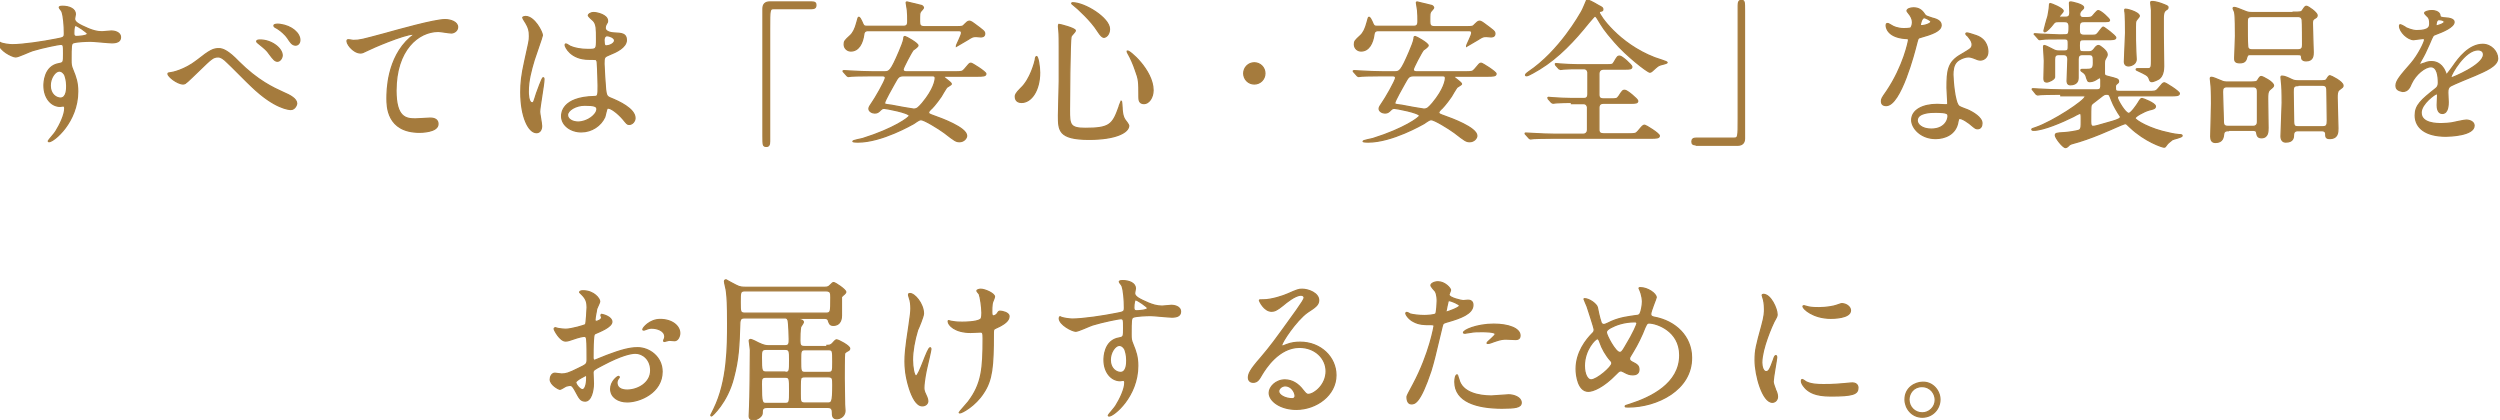 <?xml version="1.0" encoding="utf-8"?>
<!-- Generator: Adobe Illustrator 26.5.0, SVG Export Plug-In . SVG Version: 6.00 Build 0)  -->
<svg version="1.1" id="レイヤー_1" xmlns="http://www.w3.org/2000/svg" xmlns:xlink="http://www.w3.org/1999/xlink" x="0px"
	 y="0px" width="637px" height="107px" viewBox="0 0 637 107" style="enable-background:new 0 0 637 107;" xml:space="preserve">
<style type="text/css">
	.st0{fill:#A57B3D;stroke:#A57B3D;stroke-width:0.323;stroke-miterlimit:10;}
</style>
<g>
	<g>
		<g>
			<path class="st0" d="M3.1,11.4c2.8,0,8-0.8,11-1.4c2.1-0.4,2.3-0.4,2.3-1.5c0-2-0.2-4.4-0.6-5.5c0-0.2-0.7-0.9-0.7-1.1
				c0-0.3,0.6-0.3,0.8-0.3c1.8,0,3.3,0.7,3.3,2c0,0.2-0.2,1-0.2,1.2c0,0.9,1.2,1.5,3.5,2.5c1,0.4,2.1,0.8,3.5,0.8
				c0.4,0,2.1-0.2,2.4-0.2c0.5,0,2.3,0.2,2.3,1.6c0,1-0.8,1.4-2.2,1.4c-0.8,0-4.6-0.4-5.4-0.4c-1,0-3.6,0.1-4.4,0.4
				c-0.6,0.2-0.6,0.8-0.6,4.4c0,1.1,0,1.4,0.5,2.6c0.7,1.7,1.2,3.1,1.2,5.4c0,7.8-6.1,12.8-7.3,12.8c-0.1,0-0.2,0-0.2-0.2
				c0-0.1,1.7-2,1.9-2.4c1-1.6,2.3-4.2,2.3-5.9c0-0.1,0-0.6-0.4-0.6c-0.1,0-0.7,0.1-0.8,0.1c-2.2,0-4.1-2.1-4.1-5.3
				c0-0.5,0-5,3.9-5.6c1.1-0.2,1.1-0.4,1.1-2.5c0-2.2,0-2.4-0.8-2.4c-0.4,0-4.5,0.8-7.1,1.6c-0.7,0.2-3.6,1.6-4.3,1.6
				c-0.9,0-4.2-1.7-4.2-3.3c0-0.2,0.1-0.4,0.2-0.4C0.6,11.2,2.5,11.4,3.1,11.4z M15.1,18.1c-1,0-2.3,1.7-2.3,3.7
				c0,2.3,1.6,3.2,2.6,3.2c1.6,0,1.6-2.4,1.6-3.1c0-1.5-0.4-2.5-0.5-2.8C16.4,18.9,15.9,18.1,15.1,18.1z M18.8,8.5
				c0,0.6,0.2,0.8,0.7,0.8c0.2,0,2.8-0.1,2.8-0.7c0-0.3-2.7-2.2-3.1-2.1C18.9,6.5,18.8,7.4,18.8,8.5z"/>
			<path class="st0" d="M60.8,15.7c4.9,4.9,8.9,6.7,11.3,7.8c1.9,0.8,3.5,1.7,3.5,2.9c0,0.2-0.4,1.5-1.5,1.5c-0.4,0-4.1-0.2-10-5.9
				c-1-0.9-5.3-5.3-6.2-6.1c-0.9-0.9-1.6-1.4-2.3-1.4c-1.3,0-1.7,0.4-5,3.6c-0.3,0.3-3.2,3.1-3.3,3.1c-0.2,0.1-0.4,0.2-0.6,0.2
				c-1.5,0-3.9-1.9-3.9-2.6c0-0.2,0.1-0.2,0.8-0.3c0.2,0,3.4-0.6,6.6-3.1c3.4-2.7,4.2-3,5.6-3C56.8,12.4,58.2,13,60.8,15.7z
				 M71.9,14.1c0,0.6-0.5,1.5-1.2,1.5c-0.6,0-1-0.4-2.1-1.9c-0.6-0.9-1.1-1.3-2.7-2.6c-0.2-0.1-0.5-0.4-0.5-0.6
				c0-0.2,0.4-0.3,0.7-0.3C69.1,10.1,71.9,12.3,71.9,14.1z M76.4,10.2c0,0.7-0.4,1.3-1.1,1.3c-0.9,0-1.4-0.9-2-1.8
				c-0.5-0.8-1.9-2.1-3.1-2.7c-0.4-0.2-0.4-0.4-0.4-0.5c0-0.3,0.8-0.4,1.5-0.3C74.4,6.6,76.4,8.5,76.4,10.2z"/>
			<path class="st0" d="M90,10.3c1.7,0,2.3-0.2,7.9-1.7c3.6-1,12.8-3.6,15.5-3.6c1.4,0,3.2,0.6,3.2,1.9c0,1-1,1.5-1.6,1.5
				c-0.5,0-2.8-0.4-3.3-0.4c-5.1,0-10.8,4.7-10.8,15.1c0,6.8,2.5,7.2,4.9,7.2c0.6,0,3.5-0.2,3.8-0.2c1.3,0,2,0.5,2,1.5
				c0,2.1-4.4,2.1-4.7,2.1c-8.3,0-8.3-6.7-8.3-8.6c0-1.8,0-10.3,5.9-15.5c0.2-0.1,1-0.8,1-0.8c0-0.1-0.2-0.1-0.2-0.1
				c-2.3,0-10.7,3.6-12,4.3c-0.6,0.3-1,0.5-1.4,0.5c-2,0-3.9-2.7-3.4-3.3C88.6,10,89.8,10.3,90,10.3z"/>
			<path class="st0" d="M138,32.1c0,0.9-0.4,1.7-1.3,1.7c-2,0-4-4-4-10.3c0-2.4,0.2-4.3,1-7.9c1.1-5,1.2-5.2,1.2-6.4
				c0-1.4-0.2-2.1-0.9-3.3c-0.1-0.2-0.8-1.2-0.8-1.4c0-0.2,0.5-0.3,0.7-0.3c2.3,0,4.3,4,4.3,4.8c0,0.3-1.8,5.3-2.1,6.3
				c-0.8,2.7-1.5,5.2-1.5,8.1c0,0.2,0,2.8,1,2.8c0.4,0,0.4-0.2,1.1-2.4c0.2-0.5,1.4-4,1.7-4c0.2,0,0.2,0.3,0.2,0.4
				c0,1.3-1.1,7.1-1.1,8.3C137.5,28.9,138,31.5,138,32.1z M154.1,29.8c-1,2.2-3.3,3.8-6,3.8c-2.7,0-5-1.7-5-4c0-0.6,0-4.8,8.3-5
				c1,0,1-0.3,1-2.8c0-0.2-0.1-4.5-0.2-5.6c0-0.2,0-0.7-0.3-1c-0.1-0.1-1.7-0.1-1.9-0.1c-4.6,0-6-3.2-6-3.6c0-0.1,0-0.3,0.2-0.3
				s0.9,0.5,1.1,0.6c1.1,0.5,2.8,0.8,4.5,0.8c2.2,0,2.2,0,2.2-2.7c0-2.5,0-3.7-0.8-4.6c-0.2-0.2-1.3-1.1-1.3-1.4
				c0-0.2,0.5-0.7,1.4-0.7c0.8,0,3.5,0.6,3.5,2.1c0,0.3,0,0.4-0.4,1c-0.1,0.2-0.2,0.5-0.2,0.8c0,1.2,2.1,1.3,2.3,1.3
				c1.8,0.1,3.1,0.1,3.1,1.8c0,1.9-2.7,3.1-4.2,3.7s-1.5,0.7-1.5,2.4c0,0.9,0.3,5.4,0.4,6.5c0.2,1.5,0.3,1.8,1.3,2.2
				c2,0.8,6.2,2.7,6.2,5.1c0,0.7-0.6,1.6-1.5,1.6c-0.5,0-0.6-0.2-1.6-1.4c-1.2-1.4-3.3-3.1-4-2.7C154.5,28,154.2,29.5,154.1,29.8z
				 M144.6,29.3c0,1.1,1.3,1.8,2.7,1.8c2.4,0,4.8-1.9,4.8-3.3c0-0.7-0.6-1-3.1-1C146.7,26.8,144.6,28.1,144.6,29.3z M153.9,10.2
				c0,1.5,0.3,1.5,0.6,1.5c0.6,0,2.1-0.5,2.1-1.4c0-0.7-1.3-1.2-1.9-1.2c-0.1,0-0.3,0-0.5,0.2C154.1,9.4,153.9,9.7,153.9,10.2z"/>
			<path class="st0" d="M206.8,0.5c0.8,0,1.1,0.2,1.1,0.8s-0.3,0.9-1.1,0.9h-9.6c-1.1,0-1.1,0.2-1.1,5.1c0,4.5,0,24.6,0,28.7
				c0,0.9-0.2,1.3-0.8,1.3c-0.9,0-0.9-0.3-0.9-2.7V2.2c0-1.1,0.6-1.7,1.7-1.7H206.8z"/>
			<path class="st0" d="M222.1,19.3c-3.5,0-4.7,0.1-5.1,0.1c-0.1,0-0.7,0.1-0.8,0.1c-0.2,0-0.2-0.1-0.4-0.2l-0.8-0.9
				c-0.2-0.2-0.2-0.2-0.2-0.3c0,0,0.1-0.1,0.2-0.1c0.3,0,1.5,0.1,1.8,0.1c2,0.1,3.6,0.2,5.5,0.2h3.1c1.2,0,1.6-0.2,3.7-5.1
				c0.5-1.2,1.1-2.6,1.2-3.4c0-0.3,0-0.5,0.3-0.5c0.2,0,3.3,1.7,3.3,2.3c0,0.3-1,1-1.2,1.1c-0.5,0.6-2.6,4.6-2.6,5
				c0,0.6,0.7,0.6,0.8,0.6h12.3c1.8,0,2,0,2.6-0.7c1.1-1.3,1.2-1.5,1.6-1.5c0.3,0,3.8,2.2,3.8,2.7c0,0.6-0.8,0.6-2.2,0.6h-7.9
				c-0.4,0-0.6,0-0.6,0.2c0,0.2,1.9,1.4,1.9,1.8c0,0.2-1,0.7-1.2,0.9c-0.2,0.3-1.2,1.9-1.4,2.3c-1.3,1.9-2.5,3.2-2.7,3.3
				c-0.2,0.2-0.5,0.5-0.5,0.8c0,0.3,0.2,0.4,1.6,0.9c1.4,0.5,8.1,2.9,8.1,5c0,0.6-0.7,1.5-1.8,1.5c-0.9,0-1.2-0.2-3.9-2.3
				c-1.5-1.1-5.1-3.3-5.9-3.3c-0.4,0-0.6,0.1-1.9,1c-0.4,0.2-8.1,4.7-14.2,4.7c-0.3,0-1.3,0-1.3-0.2c0-0.2,2.1-0.6,2.5-0.7
				c8-2.5,11.9-5.4,11.9-5.8c0-0.8-6-1.9-6.4-1.9c-0.2,0-0.5,0-0.9,0.4c-0.5,0.5-0.8,0.8-1.5,0.8c-0.6,0-1.5-0.4-1.5-1.1
				c0-0.4,0.3-0.8,0.9-1.7c0.4-0.5,3.3-5.4,3.3-6.2c0-0.5-0.6-0.5-0.8-0.5H222.1z M243.6,6.8c1.5,0,1.7,0,2.2-0.6
				c0.5-0.5,0.8-0.8,1.2-0.8c0.4,0,1.2,0.6,1.3,0.7c2.3,1.7,2.6,1.9,2.6,2.5c0,0.8-0.8,0.8-1,0.8c-0.2,0-1-0.1-1.2-0.1
				c-0.8,0-1,0.1-2.1,0.8c-0.3,0.2-2.9,1.7-2.9,1.7l0-0.1c0-0.3,1.3-2.7,1.3-3.3s-0.4-0.6-0.9-0.6h-22.9c-0.3,0-1,0-1.1,0.9
				c-0.3,2.3-1.3,4.3-3.3,4.3c-0.8,0-1.7-0.6-1.7-1.7c0-0.8,0.2-1,1.5-2.2c0.8-0.7,1.3-1.8,1.7-3.3c0.3-1.2,0.4-1.4,0.5-1.4
				c0.3,0,0.6,0.7,0.8,1.1c0.4,0.9,0.4,1.2,1.2,1.2h9.5c1,0,1-0.8,1-1.3c0-0.9,0-1.9-0.1-2.8c0-0.3-0.3-1.6-0.3-1.9
				c0-0.2,0.1-0.2,0.2-0.2c0,0,2.4,0.6,3.7,0.9c0.3,0.1,0.5,0.4,0.5,0.6c0,0.1-0.5,0.7-0.7,0.9c-0.3,0.4-0.3,0.6-0.3,2.6
				c0,0.9,0.2,1.3,1.2,1.3H243.6z M230.5,19.3c-1.5,0-1.6,0.2-2.6,2c-0.5,0.9-2.5,4.4-2.5,4.9c0,0.4,0,0.4,1.7,0.6
				c0.9,0.2,5.4,1,5.7,1c0.9,0,1.2-0.4,2.2-1.5c3-3.6,3.3-5.9,3.3-6.4c0-0.6-0.4-0.6-0.9-0.6H230.5z"/>
			<path class="st0" d="M264.9,18.5c0,4.5-2.1,7.6-4.6,7.6c-0.6,0-1.6-0.2-1.6-1.5c0-0.4,0.1-0.8,1.4-2.1c2.5-2.3,3.6-6.8,3.7-7.3
				c0-0.5,0.2-0.8,0.3-0.8C264.5,14.4,264.9,17,264.9,18.5z M274,7.8c0,0.3-1,1.2-1.1,1.5c-0.3,1-0.4,17.2-0.4,18.8
				c0,3.6,0.1,4.6,4,4.6c6.2,0,7-0.9,8.6-5.4c0-0.2,0.6-1.6,0.6-1.6c0.1,0,0.2,1.7,0.2,1.7c0,0.6,0.1,2.3,0.8,3.2
				c0.2,0.2,0.9,1.2,0.9,1.4c0,1.7-3.2,3.5-10.1,3.5c-7.8,0-7.8-2.3-7.8-6.1c0-1.4,0.2-7.5,0.2-8.7c0-1.1,0-5.8,0-8.8
				c0-1,0-3.1-0.1-4.1c0-0.2-0.1-0.6-0.1-1c0-0.1,0-0.5,0.1-0.6C270,6.2,274,7.2,274,7.8z M273.3,0.7c3.1,0,9.4,3.9,9.4,6.7
				c0,1.4-0.9,2.1-1.4,2.1c-0.4,0-0.8-0.3-1.7-1.7c-1.5-2.4-4.9-5.6-6.2-6.6c-0.3-0.2-0.4-0.4-0.3-0.4
				C273.1,0.7,273.3,0.7,273.3,0.7z M293.8,23c0,1.9-1.1,3.4-2.3,3.4c-1.3,0-1.3-1.1-1.3-1.7c0-3.9,0-4.4-0.9-6.8
				c-0.5-1.5-1.2-3.1-1.9-4.3c-0.2-0.3-0.2-0.6-0.2-0.6C287.6,12.6,293.8,17.9,293.8,23z"/>
			<path class="st0" d="M316.9,18.7c0-1.5,1.2-2.7,2.7-2.7c1.5,0,2.7,1.2,2.7,2.7c0,1.5-1.2,2.7-2.7,2.7
				C318.1,21.4,316.9,20.2,316.9,18.7z"/>
			<path class="st0" d="M352.1,19.3c-3.5,0-4.7,0.1-5.1,0.1c-0.1,0-0.7,0.1-0.8,0.1c-0.2,0-0.2-0.1-0.4-0.2l-0.8-0.9
				c-0.2-0.2-0.2-0.2-0.2-0.3c0,0,0.1-0.1,0.2-0.1c0.3,0,1.5,0.1,1.8,0.1c2,0.1,3.6,0.2,5.5,0.2h3.1c1.2,0,1.6-0.2,3.7-5.1
				c0.5-1.2,1.1-2.6,1.2-3.4c0-0.3,0-0.5,0.3-0.5c0.2,0,3.3,1.7,3.3,2.3c0,0.3-1,1-1.2,1.1c-0.5,0.6-2.6,4.6-2.6,5
				c0,0.6,0.7,0.6,0.8,0.6h12.3c1.8,0,2,0,2.6-0.7c1.1-1.3,1.2-1.5,1.6-1.5c0.3,0,3.8,2.2,3.8,2.7c0,0.6-0.8,0.6-2.2,0.6h-7.9
				c-0.4,0-0.6,0-0.6,0.2c0,0.2,1.9,1.4,1.9,1.8c0,0.2-1,0.7-1.2,0.9c-0.2,0.3-1.2,1.9-1.4,2.3c-1.3,1.9-2.5,3.2-2.7,3.3
				c-0.2,0.2-0.5,0.5-0.5,0.8c0,0.3,0.2,0.4,1.6,0.9c1.4,0.5,8.1,2.9,8.1,5c0,0.6-0.7,1.5-1.8,1.5c-0.9,0-1.2-0.2-3.9-2.3
				c-1.5-1.1-5.1-3.3-5.9-3.3c-0.4,0-0.6,0.1-1.9,1c-0.4,0.2-8.1,4.7-14.2,4.7c-0.3,0-1.3,0-1.3-0.2c0-0.2,2.1-0.6,2.5-0.7
				c8-2.5,11.9-5.4,11.9-5.8c0-0.8-6-1.9-6.4-1.9c-0.2,0-0.5,0-0.9,0.4c-0.5,0.5-0.8,0.8-1.5,0.8c-0.6,0-1.5-0.4-1.5-1.1
				c0-0.4,0.3-0.8,0.9-1.7c0.4-0.5,3.3-5.4,3.3-6.2c0-0.5-0.6-0.5-0.8-0.5H352.1z M373.6,6.8c1.5,0,1.7,0,2.2-0.6
				c0.5-0.5,0.8-0.8,1.2-0.8s1.2,0.6,1.3,0.7c2.3,1.7,2.6,1.9,2.6,2.5c0,0.8-0.8,0.8-1,0.8c-0.2,0-1-0.1-1.2-0.1
				c-0.8,0-1,0.1-2.1,0.8c-0.3,0.2-2.9,1.7-2.9,1.7l0-0.1c0-0.3,1.3-2.7,1.3-3.3s-0.4-0.6-0.9-0.6h-22.9c-0.3,0-1,0-1.1,0.9
				c-0.3,2.3-1.3,4.3-3.3,4.3c-0.8,0-1.7-0.6-1.7-1.7c0-0.8,0.2-1,1.5-2.2c0.8-0.7,1.3-1.8,1.7-3.3c0.3-1.2,0.4-1.4,0.5-1.4
				c0.3,0,0.6,0.7,0.8,1.1c0.4,0.9,0.4,1.2,1.2,1.2h9.5c1,0,1-0.8,1-1.3c0-0.9,0-1.9-0.1-2.8c0-0.3-0.3-1.6-0.3-1.9
				c0-0.2,0.1-0.2,0.2-0.2c0,0,2.4,0.6,3.7,0.9c0.3,0.1,0.5,0.4,0.5,0.6c0,0.1-0.5,0.7-0.7,0.9c-0.3,0.4-0.3,0.6-0.3,2.6
				c0,0.9,0.2,1.3,1.2,1.3H373.6z M360.5,19.3c-1.5,0-1.6,0.2-2.6,2c-0.5,0.9-2.5,4.4-2.5,4.9c0,0.4,0,0.4,1.7,0.6
				c0.9,0.2,5.4,1,5.7,1c0.9,0,1.2-0.4,2.2-1.5c3-3.6,3.3-5.9,3.3-6.4c0-0.6-0.4-0.6-0.9-0.6H360.5z"/>
			<path class="st0" d="M400.4,26.1c-0.9,0-2.5,0-3.8,0.1c-0.2,0-0.8,0.1-0.9,0.1c-0.1,0-0.2-0.1-0.4-0.2l-0.8-0.9
				c0,0-0.1-0.2-0.1-0.3c0,0,0-0.1,0.1-0.1c0.2,0,1,0.1,1.2,0.1c1.3,0.1,3.5,0.2,4.7,0.2h3.1c0.4,0,1.1,0,1.1-1.1c0-0.9,0-5.4,0-5.6
				c-0.2-0.9-0.8-0.9-1.1-0.9H402c-0.8,0-2.4,0-3.6,0.1c-0.1,0-0.8,0.1-0.8,0.1c-0.1,0-0.3-0.2-0.4-0.2l-0.8-0.9
				c0,0-0.1-0.2-0.1-0.3c0,0,0-0.1,0.1-0.1c0.2,0,0.9,0.1,1.1,0.1c1.2,0.1,3.3,0.2,4.4,0.2h7.5c1.4,0,1.5,0,1.9-0.7
				c0.8-1.4,0.9-1.5,1.4-1.5c0.6,0,3.1,2.3,3.1,2.7c0,0.6-0.6,0.6-1.6,0.6h-5.6c-0.6,0-1.2,0.3-1.2,1.2c0,0.8,0,4.6,0,5.4
				c0,1,0.8,1,1.2,1h1.8c1.5,0,1.6,0,2.1-0.7c0.9-1.4,1-1.5,1.5-1.5c0.6,0,3.3,2.3,3.3,2.7c0,0.6-0.6,0.6-1.8,0.6h-6.8
				c-0.4,0-1.3,0-1.3,1.1c0,1.2,0,5,0,5.7c0,0.7,0.4,1,1.2,1h6.2c1.8,0,2,0,2.6-0.7c1.1-1.3,1.2-1.5,1.7-1.5c0.2,0,3.7,2.1,3.7,2.7
				c0,0.6-0.8,0.6-2.1,0.6h-24.8c-3.5,0-4.7,0.1-5.1,0.1c-0.2,0-0.7,0.1-0.8,0.1c-0.2,0-0.2-0.1-0.4-0.2l-0.8-0.9
				c-0.2-0.2-0.2-0.2-0.2-0.3c0-0.1,0.1-0.1,0.2-0.1c0.3,0,1.5,0.1,1.8,0.1c2,0.1,3.6,0.2,5.5,0.2h7.3c0.8,0,1.1-0.6,1.1-1.1
				c0-0.9,0-5.6,0-5.8c-0.2-0.9-0.8-0.9-1.1-0.9H400.4z M407.3,1.4c1,0.5,1.1,0.6,1.1,1c0,0.3-0.1,0.4-0.8,0.5
				c-0.1,0-0.1,0.2-0.1,0.3c0,0.6,4.8,7.9,14.1,11.5c0.5,0.2,3.2,1,3.2,1.2c0,0.3-1.4,0.5-1.6,0.6c-0.7,0.2-0.9,0.4-2,1.4
				c-0.1,0.1-0.5,0.5-0.8,0.5c-0.6,0-6-4.2-9-7.7c-2.7-3.1-3-3.7-4.4-6c-0.1-0.2-0.4-0.6-0.6-0.6c-0.2,0-0.6,0.6-1.6,1.7
				c-3.6,4.5-7.6,8.8-12.5,11.8c-0.7,0.4-2.8,1.7-3.3,1.7c-0.1,0-0.3,0-0.3-0.2c0-0.2,0.5-0.6,0.8-0.8c7.9-5.3,13.1-14.7,13.4-15.2
				c0.3-0.4,1.4-3.1,1.4-3.1C404.6-0.1,405.8,0.5,407.3,1.4z"/>
			<path class="st0" d="M432.2,36.9c-0.8,0-1.1-0.2-1.1-0.8c0-0.6,0.3-0.9,1.1-0.9h9.6c1.1,0,1.1-0.2,1.1-5.1c0-4.5,0-24.6,0-28.7
				c0-0.9,0.2-1.3,0.8-1.3c0.8,0,0.8,0.3,0.8,2.7v32.5c0,1.1-0.6,1.7-1.7,1.7H432.2z"/>
			<path class="st0" d="M487.3,5.7c0-0.6-0.2-1.2-0.6-1.8c-0.1-0.2-0.8-1-0.8-1.1c0-0.5,0.8-0.8,1.7-0.8c1.6,0,2.3,0.9,2.9,1.8
				c0.2,0.3,0.6,0.4,1.8,0.8c0.8,0.2,2.3,0.6,2.3,1.8c0,1.5-2.3,2.3-5.5,3.2c-0.4,0.1-0.4,0.2-0.8,1.7c-0.5,2-4,15.6-7.7,15.6
				c-1.1,0-1.2-0.7-1.2-1.1c0-0.6,0.1-0.8,1.3-2.5c4.4-6.5,5.6-12.9,5.6-13.1c0-0.4-0.3-0.4-0.9-0.4c-4.8-0.4-4.8-3.2-4.8-3.3
				c0-0.2,0-0.5,0.3-0.5c0.2,0,0.3,0,1.1,0.5c0.4,0.3,1.6,0.8,3.1,0.8c0.1,0,1.5,0,1.8-0.2C487.2,6.7,487.3,6,487.3,5.7z
				 M498.9,30.9c-0.5,3.5-3.6,4.4-5.7,4.4c-3.8,0-6.1-2.7-6.1-4.7c0-2.6,2.9-4,6.5-4c0.3,0,1.8,0.1,2.1,0.1c0.4,0,0.6,0,0.6-0.4
				c0-0.6-0.2-3.3-0.2-3.9c0-4.4,0.2-6.6,3.6-8.5c2.5-1.5,2.8-1.6,2.8-2.6c0-0.9-0.9-1.8-1.1-2.1c-0.4-0.3-0.5-0.5-0.5-0.6
				c0-0.1,0.1-0.2,0.3-0.2c0.3,0,1.5,0.4,2.4,0.7c2.8,1,2.9,3.5,2.9,4.1c0,1.5-1.1,2.1-1.9,2.1c0,0-0.5,0-0.9-0.2
				c-1.5-0.6-1.7-0.6-2.2-0.6c-1,0-2.3,0.6-2.9,1.2c-0.9,0.9-1,2.3-1,3.3c0,1,0.4,7.3,1.6,8.1c0.4,0.3,2.3,0.9,2.6,1.1
				c0.8,0.4,3.2,1.7,3.2,3.2c0,0.7-0.3,1.4-1.1,1.4c-0.4,0-0.6-0.1-1.2-0.6c-1.1-1-2.9-2.2-3.5-2C499,30.3,499,30.5,498.9,30.9z
				 M493.1,28.6c-0.9,0-4.6,0-4.6,2.1c0,1,1.2,2.2,3.6,2.2c3.9,0,4.5-3.1,4.2-3.7C496.2,28.6,494,28.6,493.1,28.6z M492,5.5
				c0-0.3-1.4-1-1.7-1c-0.7,0-1,1.7-1,1.8c0,0.1,0,0.2,0.1,0.2C489.6,6.7,492,6.2,492,5.5z"/>
			<path class="st0" d="M525.1,24c-3.5,0-4.7,0.1-5.1,0.1c-0.1,0-0.7,0.1-0.8,0.1s-0.2-0.1-0.4-0.2L518,23c-0.2-0.2-0.2-0.2-0.2-0.3
				c0,0,0-0.1,0.1-0.1c0.3,0,1.5,0.1,1.8,0.1c2,0.1,3.7,0.2,5.6,0.2h9.1c0.9,0,0.9-0.7,0.9-1s0-1.3,0-1.5c0-0.2,0-0.6-0.3-0.6
				c-0.1,0-0.2,0-1.1,0.6c-0.5,0.3-1.1,0.4-1.5,0.4c-0.4,0-0.5-0.2-0.9-1.5c0-0.2-0.5-0.8-0.9-1c-0.3-0.2-0.4-0.3-0.4-0.4
				c0-0.2,0.2-0.2,0.2-0.2c0.2,0,0.9,0,1,0c1.5,0,2-0.1,2-1.7c0-1.6,0-2.1-1.1-2.1h-1.7c-0.9,0-1.1,0.5-1.1,1.2c0,1.6,0,4.3,0,4.8
				c0,0.4-0.1,1.7-2,1.7c-0.8,0-0.8-0.8-0.8-1c0-0.2,0.2-4.8,0.2-5.5c0-1-0.6-1.2-1.1-1.2h-1.2c-0.9,0-1.1,0.4-1.1,1.3
				c0,0.7,0,4.2,0,4.5c-0.1,0.6-1.6,1.2-1.9,1.2c-0.8,0-0.8-0.5-0.8-1c0-0.7,0.1-3.7,0.1-4.4c0-0.6-0.2-3-0.2-3.5
				c0-0.2,0-0.4,0.2-0.4c0.3,0,1.8,0.8,2.2,1c0.6,0.3,0.8,0.4,1.5,0.4h1.4c1,0,1-0.2,1-1.7c0-1,0-1.4-0.9-1.4h-1.1
				c-2.3,0-3.9,0-4.5,0.1c-0.1,0-0.7,0.1-0.8,0.1c-0.2,0-0.2-0.1-0.4-0.3l-0.8-0.9c-0.1-0.1-0.2-0.2-0.2-0.2c0-0.1,0.1-0.1,0.2-0.1
				c0.2,0,1.2,0.1,1.5,0.1c0.6,0,4,0.2,4.8,0.2c1.6,0,1.8,0,2.1-0.2c0.3-0.3,0.3-0.9,0.3-2c0-1.1-0.6-1.2-1.2-1.2h-1.6
				c-0.7,0-0.9,0.1-1.4,0.8c-0.3,0.4-1.5,1.8-2,1.8c-0.2,0-0.2-0.2-0.2-0.3c0-0.1,0.8-3.1,1-3.6c0.1-0.5,0.4-2.1,0.4-2.7
				c0-0.3,0-0.6,0.2-0.6c0.2,0,3.3,1.2,3.3,1.9c0,0.3-1,1.2-1,1.4s0.2,0.2,0.4,0.2h1c0.8,0,1.3-0.1,1.3-1.2c0-0.4-0.1-2.2-0.1-2.5
				c0-0.2,0.2-0.2,0.4-0.2c0.1,0,3.2,0.6,3.2,1.4c0,0.3-0.1,0.3-0.6,0.8c-0.3,0.3-0.4,0.7-0.4,0.9c0,0.9,0.7,0.9,0.9,0.9
				c1.5,0,1.9,0,2.3-0.3c0.2-0.2,1.2-1.5,1.5-1.5c0.7,0,2.9,2.1,2.9,2.4c0,0.4-0.2,0.4-2.1,0.4h-4.4c-1.2,0-1.2,0.6-1.2,2
				c0,1,0.1,1.5,1.3,1.5h1c1.7,0,1.9,0,2.2-0.3c0.3-0.2,1.3-1.8,1.6-1.8c0.2,0,3.2,2.2,3.2,2.7c0,0.5-0.9,0.5-2.1,0.5h-6
				c-1,0-1.2,0.1-1.2,1.5c0,1.5,0.2,1.6,1,1.6h1.5c0.4,0,0.8-0.1,1.2-0.6c0.5-0.7,0.8-1,1.2-1c0.4,0,2.2,1.4,2.2,2.2
				c0,0.4,0,0.4-0.5,1.3c-0.2,0.3-0.2,0.8-0.2,1.1c0,0.5,0,1.9,0,2.5c0,0.5,0.2,0.6,1,0.8c2.3,0.6,2.6,0.6,2.6,1.3
				c0,0.2-0.1,0.3-0.6,0.7c-0.2,0.2-0.2,0.5-0.2,0.6c0,1,0,1.2,1,1.2h7.3c1.8,0,2,0,2.6-0.7c1.1-1.3,1.2-1.5,1.6-1.5
				c0.3,0,3.8,2.2,3.8,2.7c0,0.6-0.8,0.6-2.2,0.6h-12.8c-0.4,0-0.8,0-0.8,0.5c0,0.5,2,4,2.9,4c0.6,0,2.1-2.2,2.4-2.7
				c0.6-1,0.7-1.1,1-1.1c0.2,0,3.4,1.2,3.4,2c0,0.6-0.7,0.7-1.5,0.9c-1.5,0.4-3.7,1.7-3.7,2.1c0,0.5,3.7,2.8,8.8,3.8
				c0.7,0.2,2.2,0.4,2.4,0.4c0.4,0,0.8,0,0.8,0.3c0,0.4-2.2,0.8-2.5,1c-0.7,0.6-1.1,0.8-1.5,1.4c-0.2,0.3-0.3,0.5-0.6,0.5
				c-0.4,0-4.8-1.4-8.7-5.1c-0.8-0.8-0.9-0.9-1.2-0.9c-0.2,0-1.9,0.7-2.3,0.9c-0.7,0.3-6.5,3-11.2,4.2c-0.6,0.2-0.6,0.2-1.1,0.7
				c-0.2,0.2-0.4,0.3-0.6,0.3c-0.7,0-2.6-2.5-2.6-3.1c0-0.5,0.2-0.6,2.2-0.7c0.6,0,3.6-0.4,4-0.7c0.4-0.4,0.4-0.6,0.4-2.5
				c0-1.5,0-1.7-0.4-1.7c-0.1,0-1.5,0.7-1.6,0.8c-2.8,1.4-7.7,3.5-10.1,3.5c-0.1,0-0.5,0-0.5-0.2c0-0.2,0.1-0.2,1-0.5
				c4.4-1.5,12.6-6.9,12.6-7.9c0-0.2-0.2-0.2-0.7-0.2H525.1z M535.2,24.8c-2.2,1.7-2.3,1.7-2.4,2.1c-0.1,0.2-0.1,2.6-0.1,4
				c0,0.9,0.1,1.3,0.6,1.3c0.4,0,0.6,0,5-1.3c1.3-0.4,2-0.7,2-1.1c0-0.2-0.1-0.2-0.6-1c-0.1-0.2-1.1-1.7-1.7-3.3
				c-0.5-1.3-0.5-1.5-1.2-1.5C536.2,24,536.1,24.1,535.2,24.8z M545.1,4.1c0,0.2-0.7,0.9-0.8,1.1c-0.2,0.4-0.2,0.7-0.2,1.7
				c0,3.3,0,3.7,0.1,6.2c0,0.3,0.1,1.7,0.1,2c0,1.5-1.8,1.7-1.9,1.7c-1.1,0-1.1-0.9-1.1-1.1c0-1.2,0.3-6.3,0.3-7.3
				c0-1,0-4.8-0.2-5.6c0,0,0-0.4,0-0.4C541.5,2.1,545.1,3.1,545.1,4.1z M550.7,0.9c1.5,0.6,1.7,0.6,1.7,1c0,0.3-0.1,0.4-0.6,0.7
				c-0.2,0.2-0.6,0.4-0.6,2.1c0,0.6,0,3.5,0,4.1c0,1.3,0.1,6.9,0.1,8.1c0,1-0.2,2.5-1.2,3.2c-0.7,0.4-1.5,0.7-1.8,0.7
				c-0.4,0-0.5-0.2-0.7-0.8c-0.3-0.8-0.8-1-2.9-2c-0.3-0.1-0.4-0.2-0.4-0.3c0-0.2,0.2-0.2,0.4-0.2c2.1,0,2.3,0,2.7,0
				c0.8,0,0.8-0.7,0.8-2.1c0-1,0-5.8,0-6.8s0-5.2,0-6c0-0.3-0.2-1.6-0.2-1.9c0-0.1,0-0.2,0.1-0.3C548.6,0.3,549.9,0.6,550.7,0.9z"/>
			<path class="st0" d="M567.8,33.3c-0.4,0-1.1,0-1.2,0.8c-0.1,0.8-0.2,2.2-2.1,2.2c-0.9,0-1.2-0.6-1.2-1.5c0-1.2,0.2-7.1,0.2-8.4
				c0-0.5,0-3-0.1-4.3c0-0.3-0.2-1.9-0.2-2c0-0.3,0-0.4,0.3-0.4c0.3,0,1.1,0.3,2.5,0.9c0.6,0.3,1,0.3,1.7,0.3h5.2
				c1.9,0,2.1,0,2.4-0.5c0.5-0.8,0.6-0.9,0.9-0.9c0.3,0,3.1,1.4,3.1,2.3c0,0.3-0.4,0.6-0.9,1c-0.6,0.5-0.6,1.3-0.6,2.4
				c0,1,0.1,6.2,0.1,7.4c0,0.9,0,2.5-1.7,2.5c-1,0-1.1-0.7-1.2-1.3c-0.1-0.6-0.6-0.6-1.1-0.6H567.8z M574.1,32.2
				c1,0,1.1-0.8,1.1-1.1v-7.8c0-1.2-0.7-1.2-1.4-1.2h-6.3c-1,0-1.2,0.4-1.2,1.3c0,1.1,0.2,6,0.2,7c0,1.2,0,1.8,1.2,1.8H574.1z
				 M584.3,3.1c1.9,0,2.1,0,2.4-0.5c0.6-0.9,0.7-1,1-1c0.4,0,2.7,1.6,2.7,2.3c0,0.4-0.1,0.5-0.8,0.9c-0.4,0.3-0.4,0.7-0.4,1.2
				c0,1.2,0.2,6.5,0.2,7.3c0,0.8,0,2.2-1.8,2.2c-0.4,0-1-0.1-1.1-0.6c-0.1-0.9-0.1-1-1.1-1h-11.9c-0.6,0-0.8,0-1,0.6
				c-0.2,0.8-0.4,1.5-1.8,1.5c-1.3,0-1.3-0.6-1.3-1.2c0-0.8,0.2-4.7,0.2-5.6c0-1.3,0-5.1-0.2-6c0-0.2-0.4-0.9-0.4-1.1
				c0-0.2,0.2-0.2,0.3-0.2c0.3,0,1.2,0.3,3.1,1.1c0.6,0.2,1,0.2,1.4,0.2H584.3z M585.5,12.7c1.1,0,1.2-0.6,1.2-1.3
				c0-0.4,0-6-0.1-6.3c-0.1-0.9-0.8-0.9-1.2-0.9h-11.6c-1.2,0-1.2,0.6-1.2,1.5c0,2,0,4.9,0.1,6c0,1,0.8,1,1.2,1H585.5z M585.5,33.3
				c-0.3,0-1,0-1.1,0.9c0,0.9-0.1,2-2,2c-0.8,0-1.2-0.6-1.2-1.5c0-1.2,0.3-7.1,0.3-8.5c0-0.3,0-3.1-0.1-4.4c0-0.3-0.2-1.7-0.2-2.1
				c0-0.3,0.1-0.3,0.3-0.3c0.6,0,1.5,0.4,2.3,0.8c0.6,0.3,1,0.4,1.9,0.4h4.8c1.9,0,2.1,0,2.4-0.5c0.5-0.8,0.6-0.8,0.8-0.8
				c0.2,0,3.3,1.5,3.3,2.5c0,0.4-0.1,0.4-1,1.1c-0.5,0.4-0.5,1.2-0.5,2c0,1.1,0.2,6.6,0.2,7.8c0,1,0,2.6-2.1,2.6c-1,0-1-0.5-1-1.2
				c0-0.1,0-0.8-1-0.8H585.5z M585.5,21.8c-1.2,0-1.2,0.6-1.2,1.7c0,1,0.1,5.4,0.1,6.3c0,2.2,0,2.5,1.2,2.5h6.2c1,0,1.2-0.4,1.2-1.5
				c0-1.2-0.1-6.3-0.1-7.4c0-1,0-1.7-1.2-1.7H585.5z"/>
			<path class="st0" d="M610.5,21.8c0-1.2,1.1-2.5,3.9-5.7c1.8-2.1,3.4-5.4,3.4-6c0-0.2-0.3-0.3-0.4-0.3c-0.4,0-2.1,0.3-2.4,0.3
				c-1.5,0-3.6-2-3.6-3.5c0-0.1,0-0.3,0.2-0.3c0.2,0,1.3,0.6,1.5,0.8c0.5,0.2,1.6,0.7,2.7,0.7c3.3,0,3.3-1.1,3.3-1.9
				c0-0.2,0-0.9-0.3-1.4c-0.1-0.2-1-0.9-1-1.2c0-0.3,1-0.6,1.8-0.6c1,0,2,0.4,2.1,1.2c0,0.5,0.2,0.6,1.8,0.7c0.3,0,1.8,0.2,1.8,1
				c0,1.3-2.9,2.5-4.8,3.2c-0.6,0.2-0.6,0.3-1.5,2.4c-1,2.2-1.1,2.5-2.2,4.4c-0.2,0.4-0.3,0.5-0.3,0.6c0,0.1,0,0.2,0.2,0.2
				s0.9-0.3,1.3-0.4c0.4-0.2,1-0.3,1.6-0.3c0.5,0,2.4,0.1,3.4,2.5c0.3,0.7,0.3,0.8,0.4,0.8c0.1,0,1.5-1.9,1.7-2.2
				c1.3-1.9,4-5.5,7.5-5.5c2.2,0,3.8,1.9,3.8,3.6c0,1.9-3.2,3.2-5.7,4.3c-1,0.4-5.6,2.3-6.3,2.7c-0.6,0.4-0.7,0.8-0.7,1.7
				c0,0.4,0.1,2.1,0.1,2.4c0,0.6,0,2.9-1.5,2.9c-1.1,0-1.3-1.3-1.3-2.1c0-0.4,0.1-2.3,0.1-2.4c0-0.2,0-0.5-0.3-0.5
				c-0.3,0-3.9,2.5-3.9,4.8c0,2.8,4,2.8,5.2,2.8c1,0,1.8-0.1,2.6-0.2c0.6-0.1,3.1-0.7,3.7-0.7c0.8,0,2,0.4,2,1.4
				c0,2.5-6.2,2.7-7.2,2.7c-5.1,0-7.8-2.1-7.8-5.3c0-2.6,1.5-3.9,5.3-6.9c0.4-0.3,0.6-0.8,0.6-1.4c0-1.8-0.3-4.1-1.9-4.1
				c-1.5,0-3.9,1.9-5,4.3c-0.4,1-0.9,2-2.2,2C611.3,23.1,610.5,22.9,610.5,21.8z M620.8,6.6c0.1,0,2-0.5,2-1c0-0.5-1-0.6-1.4-0.6
				c-0.6,0-0.7,1.1-0.7,1.3S620.7,6.6,620.8,6.6z M624.5,19.6c0,0.1,0,0.2,0.2,0.2s8.1-3.2,8.1-5.9c0-1-0.9-1.2-1.4-1.2
				C628,12.7,624.5,19,624.5,19.6z"/>
			<path class="st0" d="M155.9,82c0,1.3-3.1,2.5-4,2.9c-0.6,0.2-0.6,0.4-0.7,1.8c-0.1,0.9-0.1,4.2-0.1,4.4c0,0.2,0,0.7,0.4,0.7
				c0.1,0,3.4-1.4,4.1-1.6c4-1.5,5.8-1.6,6.9-1.6c2.9,0,6.2,2.3,6.2,6.1c0,5.3-5.6,7.7-8.9,7.7c-2.3,0-4.2-1.2-4.2-3.3
				c0-1.9,1.7-3.2,2-3.2c0.1,0,0.2,0.1,0.2,0.2c0,0.1-0.1,0.2-0.2,0.3c-0.1,0.2-0.4,0.5-0.4,1.1c0,1.9,2.2,1.9,2.6,1.9
				c2.7,0,6-1.8,6-5c0-2.9-2.1-4.4-3.9-4.4c-1.1,0-3.6,0.5-8.3,3c-2.3,1.2-2.5,1.3-2.5,2c0,0.4,0.1,2.3,0.1,2.7
				c0,1.9-0.6,4.5-2.1,4.5c-1.1,0-1.5-0.8-1.9-1.5c-1.3-2.5-1.5-2.5-2-2.5c-0.4,0-0.8,0.2-1,0.2c-0.2,0.1-1.3,0.8-1.5,0.8
				c-0.4,0-2.5-1.2-2.5-2.5c0-0.7,0.4-1.6,1.2-1.6c0.2,0,1.4,0.2,1.7,0.2c1.1,0,1.8-0.2,4.2-1.4c2.1-1,2.3-1.1,2.3-2.3
				c0-0.9,0-4.4-0.1-5c0-0.3-0.1-0.9-0.6-0.9c-0.5,0-1.6,0.3-1.9,0.4c-2.1,0.7-2.3,0.8-2.9,0.8c-1.4,0-2.9-2.8-2.9-3.1
				c0-0.2,0.2-0.3,0.3-0.3c0.1,0,0.6,0.2,0.7,0.2c0.7,0.1,1.3,0.2,1.9,0.2c1.5,0,4.9-1,5.1-1.2c0.2-0.3,0.4-4,0.4-4.4
				c0-1.2-0.2-2.1-1.3-3.2c-0.1-0.1-0.6-0.6-0.6-0.6c0-0.4,0.6-0.4,0.9-0.4c2.7,0,4.2,2,4.2,2.7c0,0.4-0.8,1.8-0.8,2.1
				c0,0.3-0.4,1.9-0.4,2.6c0,0.2,0.1,0.4,0.3,0.4c0.3,0,1.4-0.4,1.4-1c0-0.1-0.2-0.5-0.2-0.6c0,0,0.1-0.1,0.2-0.2
				C153.9,80.2,155.9,80.8,155.9,82z M146.7,97.4c0,0.6,1.1,1.9,1.7,1.9c0.6,0,1.1-1.1,1.1-3.1c0-0.2,0-0.6-0.1-0.6
				C149.3,95.6,146.7,96.9,146.7,97.4z M173.2,84.9c0,0.8-0.5,1.9-1.3,1.9c-0.2,0-1.2-0.1-1.4-0.1c-0.2,0-1,0.3-1.2,0.3
				c-0.1,0-0.2,0-0.2-0.2c0-0.1,0.1-0.3,0.1-0.3c0.1-0.2,0.2-0.4,0.2-0.7c0-1.6-2-2.2-3.4-2.2c-0.6,0-1,0.2-1.6,0.4
				c-0.2,0.1-0.3,0.1-0.4,0.1c-0.1,0-0.2,0-0.2-0.2c0-0.3,1.7-2.5,4.4-2.5C171.3,81.4,173.2,83.1,173.2,84.9z"/>
			<path class="st0" d="M210.7,88c0.6,0,1,0,1.5-0.6c0.7-0.8,0.8-0.8,1-0.8c0.4,0,3.3,1.5,3.3,2.2c0,0.3-0.2,0.5-0.5,0.6
				c-0.5,0.3-0.7,0.4-0.8,0.7c-0.1,0.2-0.1,6-0.1,6.3c0,0.6,0.1,5.6,0.1,6.7c0,0.2,0.1,1.2,0.1,1.5c0,1.7-1.6,2.1-2,2.1
				c-1.2,0-1.2-0.8-1.2-1.7c0-1.2-0.8-1.2-1.3-1.2h-15.3c-1.3,0-1.3,0.6-1.3,1.5c0,0.9-1.5,1.7-2.2,1.7c-1.1,0-1.1-0.8-1.1-1
				c0-0.4,0.1-1.9,0.1-2.4c0.1-1.3,0.2-11.9,0.2-14.4c0-0.4-0.3-2.2-0.3-2.4c0-0.2,0.2-0.3,0.4-0.3c0.2,0,1.7,0.7,2,0.9
				c1.5,0.7,2,0.7,2.7,0.7h4c1.1,0,1.1-0.6,1.1-1.7c0-0.5-0.1-4.1-0.3-4.8c-0.2-0.6-0.5-0.6-0.9-0.6h-10c-0.8,0-1.3,0-1.4,1.2
				c-0.2,6-0.3,9.2-1.6,14.1c-1.6,6.3-5.5,9.7-5.6,9.7c-0.1,0-0.2-0.1-0.2-0.2c0,0,0.7-1.4,0.8-1.6c3.5-7.1,3.5-16,3.5-21.8
				c0-4.9-0.1-6.5-0.3-8.1c0-0.4-0.5-2.2-0.5-2.6c0-0.2,0.1-0.4,0.4-0.4c0,0,2.5,1.4,2.6,1.4c0.9,0.5,1.7,0.5,2.3,0.5h20.2
				c0.5,0,1,0,1.5-0.6c0.4-0.4,0.6-0.6,0.8-0.6c0.4,0,3.1,1.8,3.1,2.4c0,0.2-0.2,0.4-0.4,0.6c-0.2,0.1-0.6,0.6-0.7,0.6
				c0,0.1,0,4.4,0,4.8c0,0.4,0,2.5-2.1,2.5c-0.9,0-1-0.6-1.2-1.1c-0.1-0.7-0.8-0.7-1.1-0.7h-6c-0.4,0-0.5,0-0.5,0.1
				c0,0.2,0.2,0.2,0.5,0.3c0.2,0,0.7,0.2,0.7,0.6c0,0.2-0.6,1-0.7,1.2c0,0.2-0.2,0.5-0.2,3.5c0,1.2,0.2,1.5,1.2,1.5H210.7z
				 M189.9,74.1c-1.3,0-1.3,0.3-1.3,2.9c0,2.5,0,2.8,1.3,2.8h20.4c1.4,0,1.4-0.1,1.4-4c0-1.1,0-1.7-1.3-1.7H189.9z M200,94.9
				c1.2,0,1.2-0.3,1.2-3.1c0-2.3,0-2.8-1.2-2.8h-4.8c-1.2,0-1.2,0.6-1.2,2.1c0,3.5,0.1,3.7,1.3,3.7H200z M200,102.8
				c1.2,0,1.2-0.3,1.2-3.2c0-3.2,0-3.5-1.2-3.5h-4.8c-1.2,0-1.2,0.5-1.2,1.8c0,4.9,0.2,4.9,1.3,4.9H200z M205.2,89.1
				c-1.2,0-1.2,0.3-1.2,2.7c0,2.8,0,3.1,1.2,3.1h5.8c1.2,0,1.2-0.3,1.2-2.7c0-2.9,0-3.1-1.2-3.1H205.2z M205.2,96
				c-0.4,0-0.7,0-1,0.2c-0.3,0.3-0.3,0.7-0.3,4.1c0,2,0,2.4,1.2,2.4h5.7c1.1,0,1.4,0,1.4-4.6c0-1.7,0-2.1-1.3-2.1H205.2z"/>
			<path class="st0" d="M235.3,79.9c0,0.7-1.2,3.6-1.5,4.2c-0.8,2.6-1.3,5.4-1.3,7.6c0,1.8,0.4,4.1,0.9,4.1c0.8,0,2.9-7.2,3.6-7.2
				c0.1,0,0.2,0.2,0.2,0.3c0,0.3-0.8,3.8-1,4.6c-0.2,0.8-0.8,3.7-0.8,5.3c0,0.4,0,0.8,0.5,1.8c0.1,0.2,0.5,1,0.5,1.6
				c0,0.6-0.5,1.2-1.4,1.2c-1.5,0-2.6-2.3-3.3-4.5c-1-3.2-1.1-5.5-1.1-6.8c0-1.6,0.1-3.3,1-9.1c0.4-2.8,0.5-3.5,0.5-4.4
				c0-1-0.1-1.9-0.4-2.7c-0.2-0.6-0.2-0.7-0.2-0.8s0-0.3,0.3-0.3C233,74.7,235.3,77.4,235.3,79.9z M253.1,85.1
				c0,8.3-0.3,11.7-2.5,15c-2.1,3.3-5.5,5.1-6,5.1c-0.1,0-0.2,0-0.2-0.1c0-0.1,2-2.3,2.3-2.7c3.5-4.6,3.8-8.5,3.8-16.2
				c0-1.4-0.1-1.6-0.7-1.6c-0.4,0-2.2,0.1-2.5,0.1c-4,0-5.7-1.9-5.7-2.8c0-0.1,0-0.2,0.1-0.2c0.2,0,0.6,0.2,0.9,0.2
				c1,0.2,2,0.2,2.5,0.2c0.6,0,3.6,0,4.7-0.7c0.2-0.2,0.4-0.3,0.4-1.7c0-1.4-0.4-4.1-0.7-4.8c-0.1-0.1-0.6-0.7-0.6-0.8
				c0-0.2,0.5-0.4,1-0.4c1.1,0,3.5,1.1,3.5,1.9c0,0.3-0.6,1.5-0.6,1.8c-0.1,0.6-0.1,1.5-0.1,2.1c0,0.7,0.1,1,0.4,1
				c0.4,0,0.9-0.4,1-0.6c0.4-0.6,0.4-0.6,0.8-0.6c0.3,0,2.2,0.3,2.2,1.3c0,1.2-1.4,2-2.3,2.5c-1.3,0.6-1.5,0.7-1.6,0.9
				C253.1,84.2,253.1,84.9,253.1,85.1z"/>
			<path class="st0" d="M273.2,81.3c2.8,0,8-0.8,11-1.4c2.1-0.4,2.3-0.4,2.3-1.5c0-2-0.2-4.4-0.6-5.5c0-0.2-0.7-0.9-0.7-1.1
				c0-0.3,0.6-0.3,0.8-0.3c1.8,0,3.3,0.7,3.3,2c0,0.2-0.2,1-0.2,1.2c0,0.9,1.2,1.5,3.5,2.5c1,0.4,2.1,0.8,3.5,0.8
				c0.4,0,2.1-0.2,2.4-0.2c0.5,0,2.3,0.2,2.3,1.6c0,1-0.8,1.4-2.2,1.4c-0.8,0-4.6-0.4-5.4-0.4c-1,0-3.6,0.1-4.4,0.4
				c-0.6,0.2-0.6,0.8-0.6,4.4c0,1.1,0,1.4,0.5,2.6c0.7,1.7,1.2,3.1,1.2,5.4c0,7.8-6.1,12.8-7.3,12.8c-0.1,0-0.2,0-0.2-0.2
				c0-0.1,1.7-2,1.9-2.4c1-1.6,2.3-4.2,2.3-5.9c0-0.1,0-0.6-0.4-0.6c-0.1,0-0.7,0.1-0.8,0.1c-2.2,0-4.1-2.1-4.1-5.3
				c0-0.5,0-5,3.9-5.6c1.1-0.2,1.1-0.4,1.1-2.5c0-2.2,0-2.4-0.8-2.4c-0.4,0-4.5,0.8-7.1,1.6c-0.7,0.2-3.6,1.6-4.3,1.6
				c-0.9,0-4.2-1.7-4.2-3.3c0-0.2,0.1-0.4,0.2-0.4C270.7,81.1,272.7,81.3,273.2,81.3z M285.2,88c-1,0-2.3,1.7-2.3,3.7
				c0,2.3,1.6,3.2,2.6,3.2c1.6,0,1.6-2.4,1.6-3.1c0-1.5-0.4-2.5-0.5-2.8C286.5,88.8,286,88,285.2,88z M288.9,78.4
				c0,0.6,0.2,0.8,0.7,0.8c0.2,0,2.8-0.1,2.8-0.7c0-0.3-2.7-2.2-3.1-2.1C289.1,76.4,288.9,77.3,288.9,78.4z"/>
			<path class="st0" d="M337.9,94.6c0-3.3-2.8-6.1-6.8-6.1c-5.3,0-8.7,5.5-9.5,6.8c-0.8,1.4-1.2,2.1-2.3,2.1c-1,0-1.2-0.8-1.2-1.1
				c0-1,0.3-1.9,3.2-5.2c2.6-3.1,3-3.6,9.1-12.1c1.3-1.9,1.9-2.7,1.9-3.2c0-0.3-0.3-0.6-0.8-0.6c-1.5,0-3.9,2-4.6,2.6
				c-1.6,1.3-2.2,1.5-2.9,1.5c-1.9,0-3.1-2.6-3.1-2.8c0-0.1,0.1-0.1,1-0.1c2.1,0,5.1-1,6.2-1.5c2.5-1.1,2.8-1.2,3.7-1.2
				c1.6,0,4.2,1,4.2,2.8c0,1.2-0.9,1.8-2.9,3.1c-2.9,2.1-6.5,7.6-6.5,8.3c0,0.1,0.1,0.3,0.2,0.3c0.2-0.1,0.8-0.3,1-0.4
				c1.3-0.5,2.4-0.6,3.5-0.6c5.2,0,9.1,3.8,9.1,8.4c0,5.1-5,8.7-10.1,8.7c-4,0-6.9-2.1-6.9-4.2c0-1.5,1.7-3.3,4-3.3
				c1.9,0,3.5,1.1,4.6,2.6c0.6,0.7,0.8,1.1,1.4,1.1C335,100.4,337.9,98,337.9,94.6z M327.5,98.3c-1,0-1.7,0.8-1.7,1.4
				c0,1,1.7,1.9,3.5,1.9c0.4,0,0.7-0.3,0.7-0.7C330,99.9,329,98.3,327.5,98.3z"/>
			<path class="st0" d="M360.1,97.9c4.2-7.9,5.3-14.8,5.3-14.8c0-0.4-0.2-0.4-1.5-0.4c-0.8,0-2.3,0-3.6-0.7
				c-1.3-0.6-2.1-1.8-2.1-2.2c0-0.1,0.1-0.2,0.2-0.2c0.2,0,0.8,0.3,0.9,0.4c0.6,0.2,2.3,0.4,3.6,0.4c0.6,0,2.5-0.1,2.9-0.4
				c0.3-0.3,0.4-3,0.4-3.3c0-0.3,0-1.7-0.5-2.5c-0.2-0.2-1.1-1.2-1.1-1.5c0-0.4,0.8-0.9,1.8-0.9c1.8,0,3.2,1.7,3.2,2.1
				c0,0.2-0.4,1-0.4,1.2c0,0.8,3.2,1.5,3.6,1.5c0.2,0,1-0.1,1.2-0.1c0.3,0,1.3,0,1.3,1.2c0,2.3-3.4,3.4-6.1,4.2
				c-1.4,0.4-1.5,0.4-1.7,1.1c-2.1,8.8-2.1,8.8-2.9,11.5c-2.8,8.4-4.2,8.4-5,8.4c-1,0-1.1-1.3-1.1-1.8
				C358.6,100.7,358.8,100.3,360.1,97.9z M368.6,79.5c0.2,0,3.3-1.1,3.3-1.6c0-0.4-2.2-1.3-2.6-1.3c-0.2,0-0.4,0.1-0.4,0.5
				c-0.2,0.8-0.2,0.9-0.4,1.9C368.4,79.3,368.3,79.5,368.6,79.5z M371.7,96.6c0.8,3.5,5.2,4.3,8.3,4.3c0.7,0,3.7-0.3,4.4-0.3
				c1.4,0,3.2,0.7,3.2,2c0,1.2-1.5,1.4-4.9,1.4c-6.5,0-12-1.7-12-6.7c0-0.9,0.2-1.8,0.6-1.8C371.4,95.5,371.6,96.5,371.7,96.6z
				 M380.6,82.6c3.8,0,6.7,1.1,6.7,2.9c0,1-0.8,1-1.2,1c-0.4,0-1.9-0.1-2.3-0.1c-0.7,0-1.3,0-3,0.6c-1,0.4-1.4,0.5-1.7,0.5
				c-0.1,0-0.2,0-0.2-0.1c0-0.3,2.1-1.8,2.1-2.3c0-0.6-2.9-0.6-3.5-0.6c-0.9,0-2,0-2.9,0.2c-0.2,0-1.2,0.2-1.3,0.2
				c0,0-0.3,0-0.4-0.1C372.7,84.2,376.2,82.6,380.6,82.6z"/>
			<path class="st0" d="M414.9,103.7c-0.7,0-0.8,0-0.8-0.2c0-0.1,0.1-0.2,1.2-0.5c5.3-1.7,12.7-5.2,12.7-12.5c0-6.3-6-8.2-7.8-8.2
				c-0.6,0-0.7,0.2-1.7,2.7c-1.2,2.7-1.9,3.8-3.1,5.8c-0.2,0.3-0.2,0.4-0.2,0.6c0,0.5,0.3,0.6,0.6,0.8c1.4,0.7,1.8,1,1.8,2
				c0,1-0.8,1.3-1.5,1.3c-0.9,0-1.4-0.2-2.3-0.7c-0.6-0.3-0.6-0.3-0.8-0.3c-0.4,0-0.5,0.1-1.2,0.8c-3.3,3.4-5.9,4.4-7.1,4.4
				c-2.6,0-3.1-4.1-3.1-5.7c0-4.2,2.5-7.4,4.2-9.1c0.4-0.3,0.4-0.7,0.4-1s-1.6-5.2-1.8-5.8c-0.1-0.3-0.8-1.8-0.8-1.9
				c0,0,0-0.1,0.1-0.1c1.3,0,3.1,1.4,3.3,2.2c0.5,2.6,0.9,3.7,1,4c0.1,0.2,0.4,0.4,0.7,0.4c0.3,0,1.7-0.7,1.9-0.8
				c2.3-1,4.3-1.2,6.3-1.5c0.4,0,0.8-0.1,1-0.5c0.3-0.5,0.6-2.2,0.6-3c0-0.2,0-1.6-0.8-3.3c0-0.1-0.1-0.2-0.1-0.2
				c0-0.1,0.3-0.1,0.4-0.1c1.8,0,4,1.5,4,2.5c0,0.2-1.4,3.5-1.4,4.2c0,0.6,0.4,0.7,0.8,0.8c5.6,1,9.6,5,9.6,10.3
				C431.1,99.4,422.1,103.7,414.9,103.7z M410.4,91.9c-1.2-1.3-2.3-3.3-2.7-4.6c-0.2-0.6-0.4-1-0.7-1c-0.5,0-3.3,2.8-3.3,6.9
				c0,2.2,0.8,3.6,1.7,3.6c1.5,0,5.3-3.3,5.3-4.2C410.7,92.2,410.6,92.1,410.4,91.9z M416.5,82c-2.7,0-4.8,0.8-6.1,1.5
				c-0.7,0.4-1.1,0.7-1.1,1.2c0,0.7,2.3,5.1,3.4,5.1c0.4,0,0.6-0.1,1.4-1.5c2.2-3.6,3-5.7,3-5.9C417.1,82,416.7,82,416.5,82z"/>
			<path class="st0" d="M450,94.7c0.7,0,1-0.6,1.9-3.1c0.2-0.7,0.4-1,0.6-1c0.2,0,0.2,0.4,0.2,0.5c0,0.4-0.9,5.2-0.9,6.1
				c0,0.7,0.6,1.9,0.6,2.1c0.3,0.6,0.5,1.2,0.5,1.8c0,0.8-0.6,1.4-1.3,1.4c-2.5,0-4.4-6.9-4.4-10.7c0-2.6,0.3-3.7,1.7-8.8
				c0.7-2.5,0.7-3.5,0.7-4.2c0-1.3-0.2-2.4-0.4-2.9c0-0.1-0.2-0.6-0.2-0.7s0.2-0.2,0.3-0.2c1.9,0,3.5,3.7,3.5,5.1
				c0,0.4,0,0.5-0.8,1.9c-0.4,0.8-3.1,6.8-3.1,10.4C448.9,93.5,449.3,94.7,450,94.7z M473.4,98.8c0,1.6-1.2,2.1-6.9,2.1
				c-4,0-5.4-1-6.3-1.8c-0.2-0.2-1.2-1.2-1.2-2c0-0.1,0-0.4,0.2-0.4c0.2,0,0.8,0.5,1,0.6c1.2,0.6,2.8,0.7,4.3,0.7c1,0,2.5,0,3.5-0.1
				c0.6,0,3.4-0.3,3.5-0.3C473.1,97.4,473.4,98.3,473.4,98.8z M471.5,79.1c0,2-4.5,2-5,2c-4.6,0-7.1-2.5-7.1-3c0-0.1,0-0.2,0.3-0.2
				c0.1,0,0.6,0.2,1.1,0.3c0.9,0.2,2,0.2,2.7,0.2c2,0,3.9-0.4,4.4-0.6c1.2-0.4,1.3-0.5,1.7-0.4C470.5,77.5,471.5,78.2,471.5,79.1z"
				/>
			<path class="st0" d="M494.3,101.8c0,2.3-1.8,4.5-4.5,4.5s-4.4-2.3-4.4-4.5c0-3.1,2.7-4.4,4.5-4.4
				C492.4,97.3,494.3,99.5,494.3,101.8z M486.4,101.8c0,1.9,1.5,3.4,3.4,3.4c1.7,0,3.3-1.4,3.3-3.3c0-1.6-1.2-3.4-3.4-3.4
				C487.6,98.5,486.4,100.2,486.4,101.8z"/>
		</g>
	</g>
</g>
</svg>
